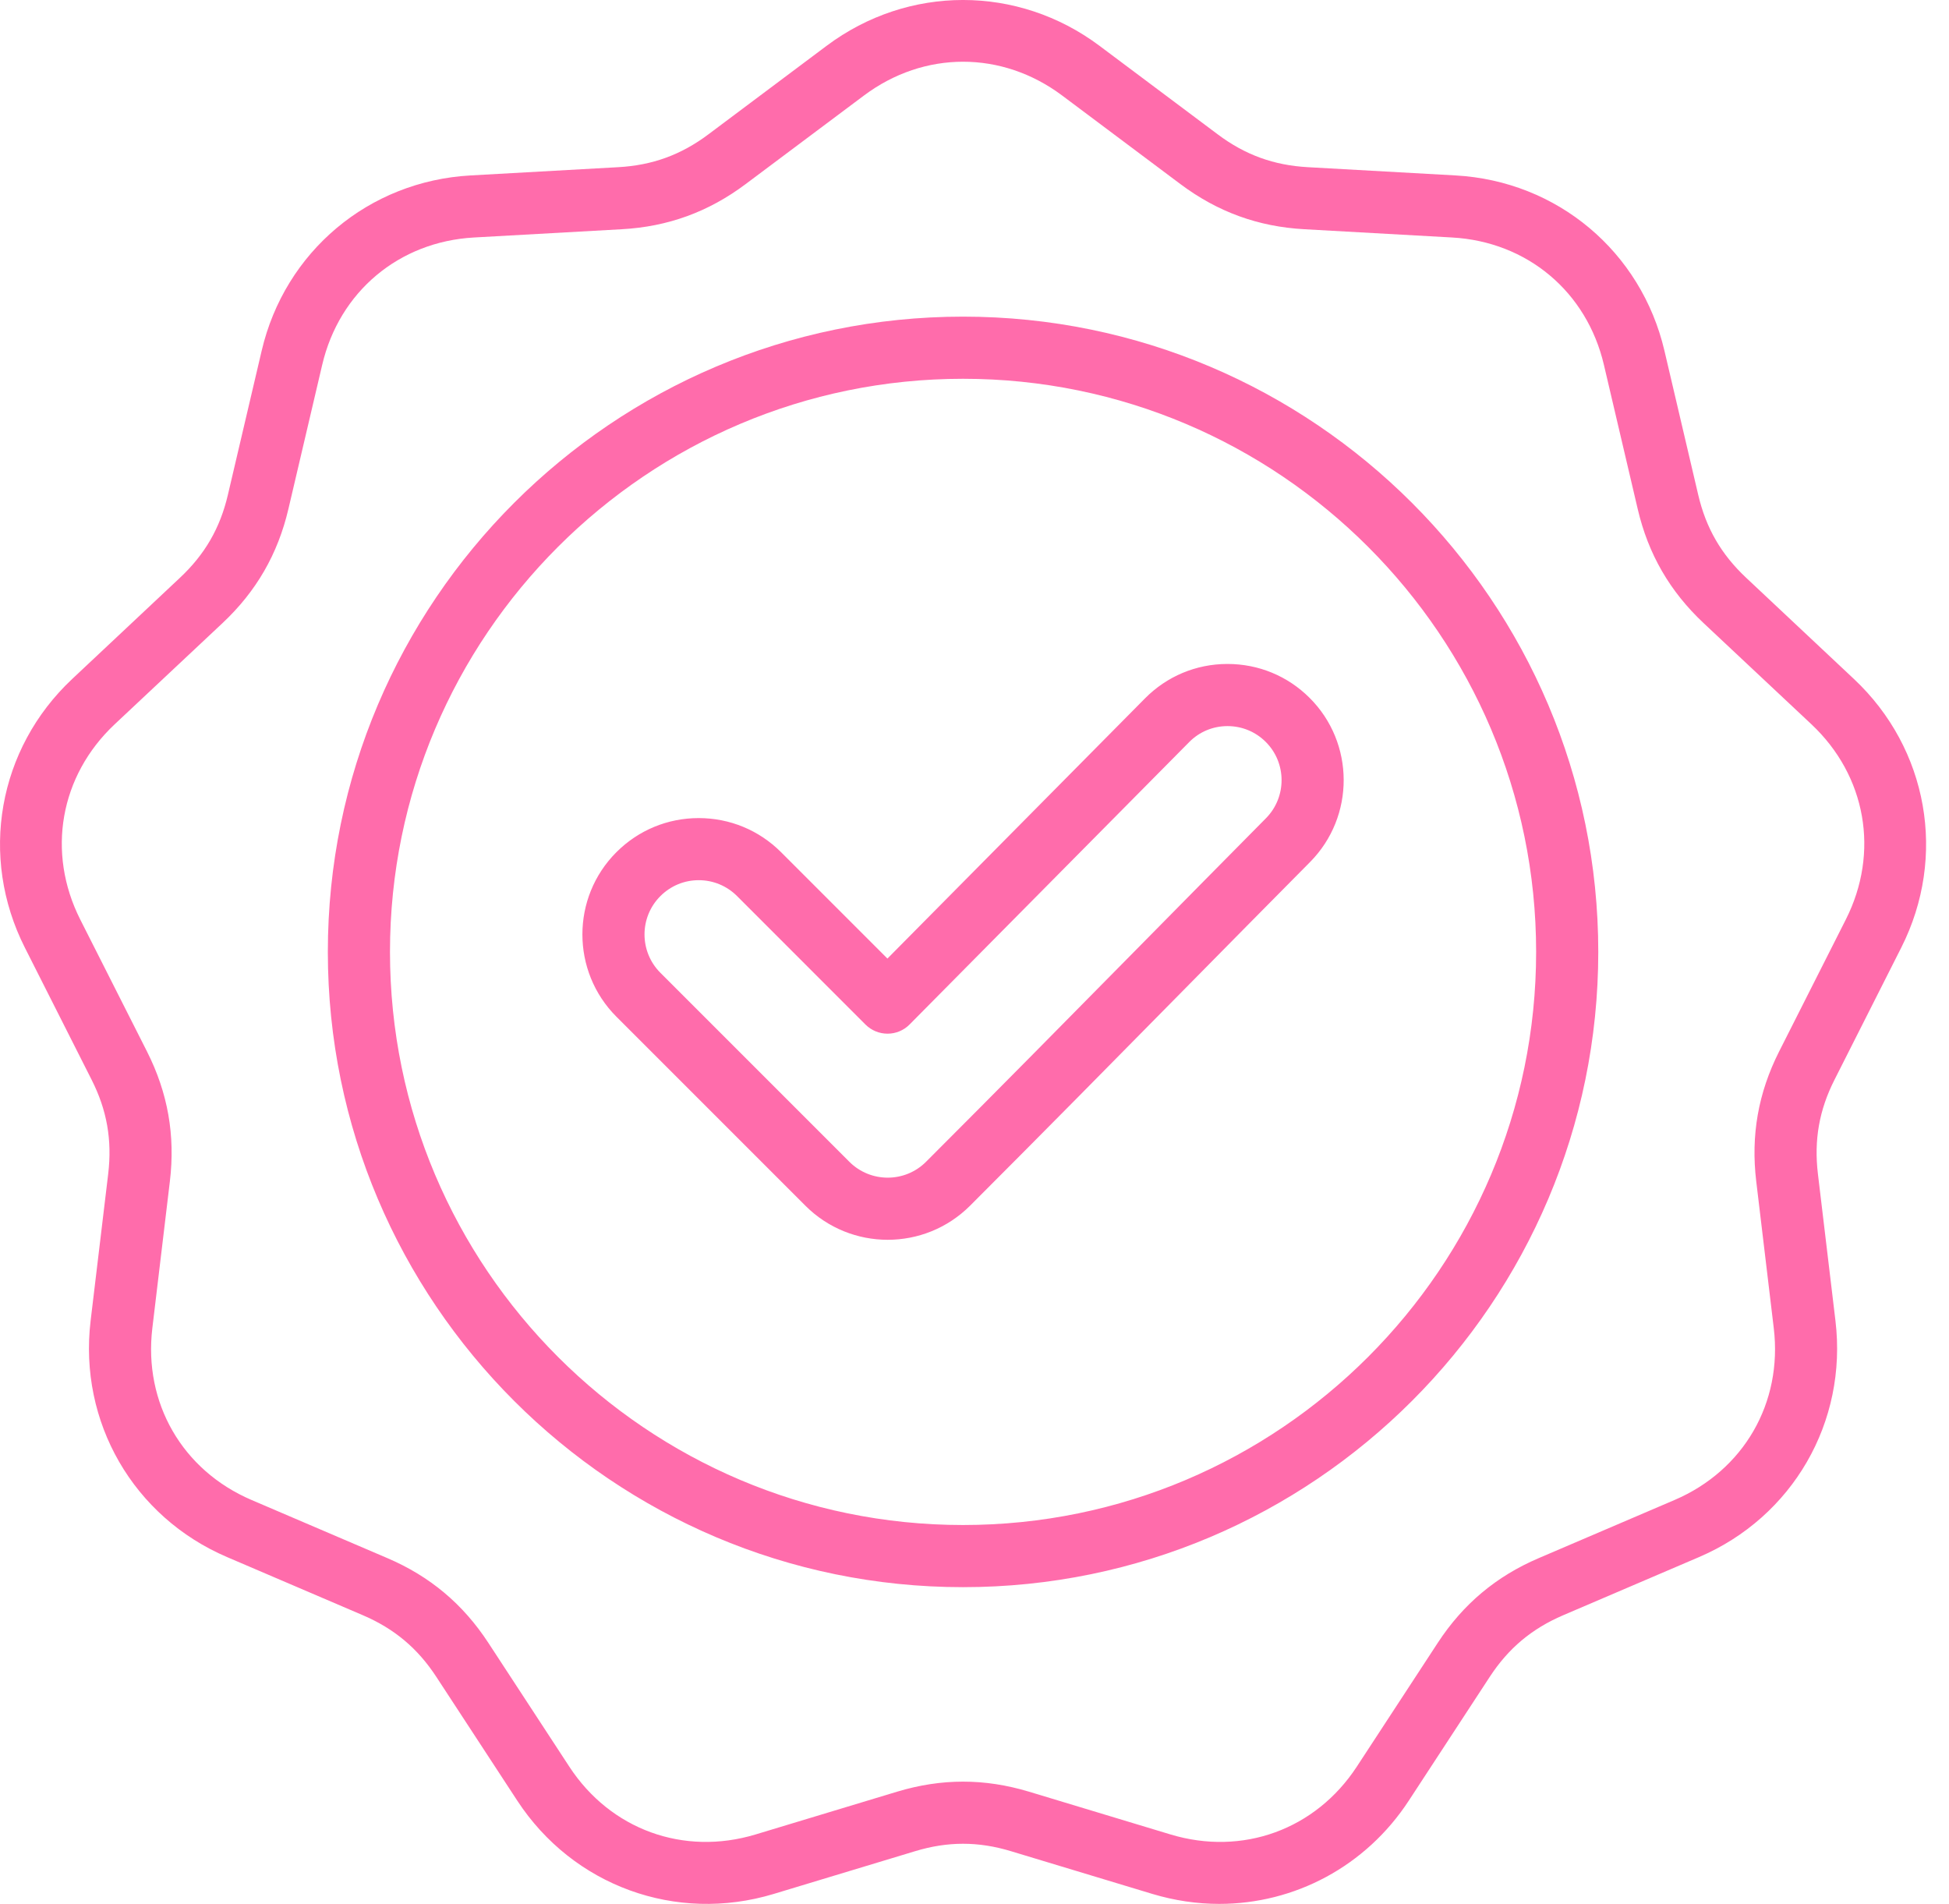 <svg width="43" height="42" viewBox="0 0 43 42" fill="none" xmlns="http://www.w3.org/2000/svg">
<path d="M41.947 20.904C42.961 18.898 42.541 16.516 40.902 14.978L38.523 12.744C37.974 12.229 37.638 11.648 37.467 10.915L36.722 7.738C36.209 5.549 34.357 3.994 32.112 3.87L28.854 3.688C28.102 3.646 27.471 3.417 26.869 2.966L24.257 1.01C22.457 -0.337 20.038 -0.337 18.238 1.01L15.626 2.966C15.023 3.417 14.393 3.646 13.641 3.688L10.383 3.87C8.138 3.994 6.285 5.549 5.773 7.738L5.028 10.915C4.857 11.648 4.521 12.229 3.972 12.744L1.593 14.978C-0.046 16.516 -0.466 18.898 0.548 20.904L2.02 23.817C2.36 24.488 2.476 25.149 2.387 25.897L1.999 29.137C1.733 31.369 2.942 33.464 5.009 34.349L8.008 35.633C8.7 35.93 9.214 36.361 9.626 36.991L11.412 39.722C12.643 41.604 14.915 42.431 17.068 41.781L20.191 40.837C20.912 40.619 21.583 40.619 22.303 40.837L25.427 41.781C25.917 41.928 26.412 42 26.901 42C28.559 42 30.132 41.176 31.082 39.722L32.868 36.991C33.28 36.361 33.794 35.93 34.486 35.633L37.486 34.349C39.553 33.464 40.762 31.369 40.495 29.137L40.108 25.897C40.019 25.149 40.135 24.488 40.475 23.817L41.947 20.904ZM39.251 23.198C38.791 24.11 38.626 25.046 38.747 26.059L39.134 29.3C39.331 30.948 38.472 32.435 36.947 33.089L33.947 34.373C33.008 34.775 32.28 35.386 31.721 36.241L29.935 38.972C29.026 40.361 27.413 40.948 25.824 40.468L22.7 39.524C22.211 39.377 21.73 39.303 21.247 39.303C20.765 39.303 20.283 39.377 19.795 39.524L16.671 40.468C15.082 40.948 13.468 40.361 12.56 38.972L10.774 36.241C10.215 35.386 9.487 34.775 8.548 34.373L5.548 33.089C4.022 32.435 3.164 30.948 3.361 29.3L3.748 26.059C3.869 25.046 3.704 24.11 3.244 23.198L1.771 20.286C1.023 18.805 1.321 17.113 2.531 15.977L4.911 13.744C5.655 13.045 6.13 12.222 6.363 11.228L7.108 8.051C7.486 6.435 8.802 5.331 10.459 5.239L13.717 5.057C14.737 5.001 15.63 4.675 16.447 4.064L19.06 2.108C20.389 1.113 22.106 1.113 23.435 2.108L26.047 4.064C26.865 4.675 27.758 5.001 28.778 5.057L32.036 5.239C33.693 5.331 35.009 6.435 35.387 8.051L36.132 11.228C36.364 12.222 36.84 13.045 37.584 13.744L39.964 15.977C41.174 17.113 41.472 18.805 40.723 20.286L39.251 23.198ZM21.247 6.985C13.52 6.985 7.233 13.271 7.233 20.999C7.233 28.726 13.52 35.013 21.247 35.013C28.975 35.013 35.262 28.726 35.262 20.999C35.262 13.271 28.975 6.985 21.247 6.985ZM21.247 33.642C14.276 33.642 8.604 27.97 8.604 20.999C8.604 14.027 14.276 8.356 21.247 8.356C28.219 8.356 33.891 14.027 33.891 20.999C33.891 27.97 28.219 33.642 21.247 33.642ZM27.082 14.647C27.079 14.647 27.076 14.647 27.072 14.647C26.387 14.649 25.745 14.919 25.263 15.405L19.579 21.146L17.231 18.798C16.746 18.314 16.101 18.047 15.415 18.047C14.73 18.047 14.085 18.314 13.6 18.799C12.599 19.799 12.599 21.428 13.6 22.429L17.77 26.599C18.27 27.099 18.928 27.35 19.585 27.35C20.243 27.35 20.9 27.099 21.401 26.599C22.982 25.018 24.577 23.4 26.119 21.835C27.046 20.895 27.973 19.955 28.903 19.017C29.897 18.014 29.892 16.388 28.891 15.393C28.407 14.911 27.765 14.647 27.082 14.647ZM27.929 18.052C26.999 18.991 26.071 19.932 25.143 20.873C23.602 22.436 22.009 24.052 20.431 25.629C19.965 26.096 19.206 26.096 18.739 25.629L14.57 21.46C14.103 20.993 14.103 20.234 14.57 19.768C14.796 19.542 15.096 19.417 15.415 19.417C15.735 19.417 16.036 19.542 16.262 19.768L19.096 22.603C19.225 22.731 19.399 22.803 19.581 22.803H19.583C19.765 22.803 19.94 22.73 20.068 22.6L26.238 16.369C26.461 16.144 26.759 16.019 27.078 16.018H27.082C27.4 16.018 27.699 16.141 27.924 16.365C28.39 16.828 28.392 17.585 27.929 18.052Z" fill="#ff6cab"/>
</svg>
